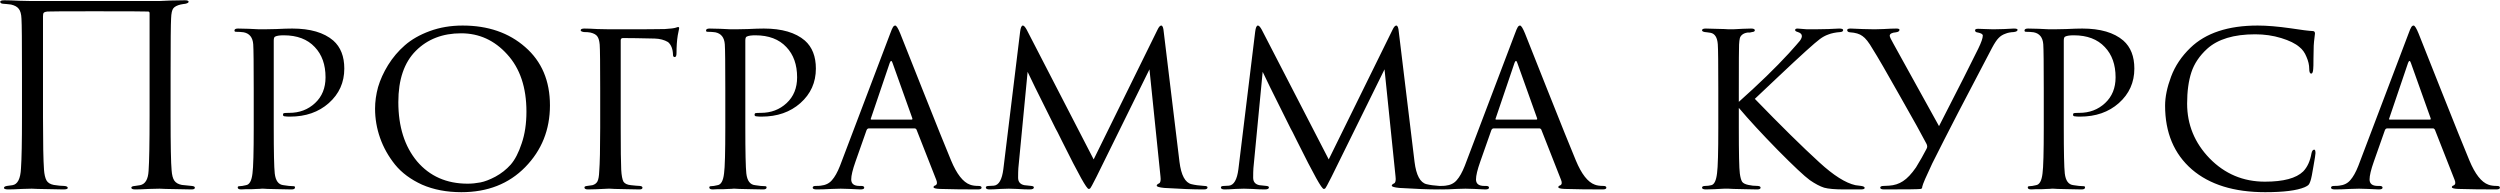 <?xml version="1.0" encoding="UTF-8"?> <svg xmlns="http://www.w3.org/2000/svg" width="1219" height="94" viewBox="0 0 1219 94" fill="none"> <path d="M83.184 35.514V56.986C83.184 70.894 83.347 79.556 83.672 82.972C83.835 85.331 84.282 87.039 85.014 88.096C85.746 89.153 86.966 89.845 88.674 90.17C89.162 90.251 90.748 90.414 93.432 90.658C94.489 90.739 95.018 91.024 95.018 91.512C95.018 92.081 94.489 92.366 93.432 92.366C91.724 92.366 89.65 92.325 87.21 92.244C84.77 92.244 82.615 92.203 80.744 92.122C78.955 92.041 77.979 92 77.816 92C77.653 92 75.986 92.041 72.814 92.122C69.723 92.285 67.446 92.366 65.982 92.366C64.681 92.366 64.03 92.081 64.03 91.512C64.03 91.024 64.64 90.739 65.86 90.658C67.324 90.414 68.137 90.292 68.3 90.292C70.821 89.804 72.204 87.486 72.448 83.338C72.773 78.783 72.936 69.715 72.936 56.132V6.478C72.936 5.909 72.692 5.624 72.204 5.624C70.984 5.543 62.159 5.502 45.73 5.502C31.741 5.502 24.177 5.543 23.038 5.624C22.225 5.705 21.655 5.909 21.33 6.234C21.086 6.478 20.964 7.047 20.964 7.942V57.352C20.964 69.715 21.127 78.173 21.452 82.728C21.615 85.005 22.021 86.754 22.672 87.974C23.323 89.113 24.502 89.845 26.21 90.17C26.861 90.251 27.796 90.373 29.016 90.536C30.317 90.617 31.049 90.658 31.212 90.658C32.432 90.739 33.042 91.065 33.042 91.634C33.042 92.122 32.31 92.366 30.846 92.366C29.301 92.366 27.308 92.325 24.868 92.244C22.428 92.244 20.273 92.203 18.402 92.122C16.531 92.041 15.555 92 15.474 92C15.393 92 13.847 92.041 10.838 92.122C7.829 92.285 5.592 92.366 4.128 92.366C2.664 92.366 1.932 92.122 1.932 91.634C1.932 91.146 2.42 90.821 3.396 90.658C4.535 90.495 5.429 90.373 6.08 90.292C8.601 89.885 9.984 87.161 10.228 82.118C10.553 77.563 10.716 69.186 10.716 56.986V35.27C10.716 20.467 10.635 11.765 10.472 9.162C10.391 6.885 9.943 5.258 9.13 4.282C8.398 3.306 7.137 2.615 5.348 2.208C4.86 2.127 4.128 2.045 3.152 1.964C2.257 1.883 1.729 1.842 1.566 1.842C0.59 1.761 0.102 1.435 0.102 0.866C0.102 0.378 0.793 0.134 2.176 0.134C3.884 0.134 6.405 0.215 9.74 0.378C13.156 0.459 15.067 0.5 15.474 0.5H77.572L83.062 0.256C86.722 0.175 89.081 0.134 90.138 0.134C91.358 0.134 91.968 0.378 91.968 0.866C91.968 1.273 91.439 1.598 90.382 1.842C90.301 1.842 89.975 1.883 89.406 1.964C88.918 2.045 88.471 2.127 88.064 2.208C86.356 2.615 85.177 3.225 84.526 4.038C83.875 4.851 83.509 6.519 83.428 9.04C83.265 11.643 83.184 20.467 83.184 35.514ZM123.718 62.232V43.932C123.718 31.244 123.636 23.802 123.474 21.606C123.23 18.271 121.684 16.319 118.838 15.75C117.699 15.587 116.438 15.506 115.056 15.506C114.568 15.506 114.324 15.303 114.324 14.896C114.324 14.245 114.893 13.92 116.032 13.92C117.577 13.92 119.326 13.961 121.278 14.042C123.311 14.123 125.019 14.205 126.402 14.286C127.866 14.286 128.638 14.286 128.72 14.286C129.37 14.286 131.363 14.245 134.698 14.164C138.032 14.001 140.635 13.92 142.506 13.92C151.29 13.92 157.959 15.872 162.514 19.776C166.092 22.948 167.882 27.503 167.882 33.44C167.882 40.191 165.36 45.803 160.318 50.276C155.356 54.668 149.053 56.864 141.408 56.864C140.269 56.864 139.496 56.823 139.09 56.742C138.358 56.742 137.992 56.498 137.992 56.01C137.992 55.522 138.154 55.237 138.48 55.156C138.886 55.075 139.74 55.034 141.042 55.034C146.003 55.034 150.192 53.448 153.608 50.276C157.024 47.104 158.732 42.915 158.732 37.71C158.732 31.529 156.983 26.608 153.486 22.948C149.907 19.125 144.864 17.214 138.358 17.214C136.406 17.214 135.023 17.417 134.21 17.824C133.722 17.987 133.478 18.637 133.478 19.776V61.988C133.478 74.107 133.64 81.63 133.966 84.558C134.372 88.137 135.796 90.048 138.236 90.292C140.188 90.617 141.814 90.78 143.116 90.78C143.604 90.78 143.848 90.983 143.848 91.39C143.848 92.041 143.278 92.366 142.14 92.366C140.269 92.366 138.236 92.325 136.04 92.244C133.844 92.244 132.014 92.203 130.55 92.122C129.167 92.041 128.435 92 128.354 92H127.622C127.052 92.081 126.32 92.122 125.426 92.122C124.612 92.203 123.758 92.244 122.864 92.244C121.969 92.244 121.034 92.244 120.058 92.244C119.082 92.325 118.268 92.366 117.618 92.366C116.479 92.366 115.91 92.041 115.91 91.39C115.91 90.983 116.194 90.78 116.764 90.78C117.577 90.78 118.634 90.617 119.936 90.292C121.644 90.048 122.701 88.137 123.108 84.558C123.514 81.63 123.718 74.188 123.718 62.232ZM224.97 93.708C217.813 93.708 211.428 92.488 205.816 90.048C200.285 87.527 195.893 84.273 192.64 80.288C189.387 76.221 186.947 71.87 185.32 67.234C183.693 62.598 182.88 57.84 182.88 52.96C182.88 49.544 183.368 46.047 184.344 42.468C185.401 38.889 187.028 35.311 189.224 31.732C191.501 28.072 194.226 24.859 197.398 22.094C200.651 19.247 204.718 16.929 209.598 15.14C214.478 13.351 219.805 12.456 225.58 12.456C237.943 12.456 248.109 15.953 256.08 22.948C264.132 29.943 268.158 39.418 268.158 51.374C268.158 63.249 264.132 73.293 256.08 81.508C248.109 89.641 237.739 93.708 224.97 93.708ZM228.02 89.56C230.053 89.56 232.127 89.357 234.242 88.95C236.357 88.543 238.797 87.608 241.562 86.144C244.409 84.599 246.889 82.647 249.004 80.288C251.119 77.848 252.908 74.391 254.372 69.918C255.917 65.445 256.69 60.28 256.69 54.424C256.69 42.631 253.559 33.318 247.296 26.486C241.115 19.654 233.632 16.238 224.848 16.238C215.82 16.238 208.459 19.085 202.766 24.778C197.073 30.471 194.226 38.808 194.226 49.788C194.226 61.744 197.276 71.382 203.376 78.702C209.557 85.941 217.772 89.56 228.02 89.56ZM302.66 19.654V62.232C302.66 72.643 302.741 79.475 302.904 82.728C303.067 85.575 303.433 87.527 304.002 88.584C304.653 89.56 305.873 90.129 307.662 90.292C308.231 90.373 309.045 90.455 310.102 90.536C311.159 90.617 311.769 90.658 311.932 90.658C312.827 90.739 313.274 91.024 313.274 91.512C313.274 92.081 312.786 92.366 311.81 92.366C309.939 92.366 307.825 92.325 305.466 92.244C303.189 92.244 301.277 92.203 299.732 92.122L297.414 92H296.56C291.924 92.244 288.63 92.366 286.678 92.366C285.539 92.366 284.97 92.041 284.97 91.39C284.97 90.983 285.417 90.739 286.312 90.658C287.695 90.495 288.549 90.373 288.874 90.292C290.013 89.967 290.826 89.357 291.314 88.462C291.802 87.486 292.087 85.9 292.168 83.704C292.493 79.719 292.656 72.561 292.656 62.232V43.932C292.656 31.325 292.575 23.924 292.412 21.728C292.249 19.939 291.883 18.637 291.314 17.824C290.745 16.929 289.606 16.279 287.898 15.872C287.085 15.709 286.027 15.628 284.726 15.628C283.669 15.465 283.14 15.181 283.14 14.774C283.14 14.205 283.75 13.92 284.97 13.92C286.434 13.92 288.549 14.001 291.314 14.164C294.079 14.245 296.113 14.286 297.414 14.286C313.518 14.286 322.424 14.245 324.132 14.164C326.979 14.001 328.849 13.757 329.744 13.432C330.069 13.269 330.395 13.188 330.72 13.188C331.127 13.188 331.249 13.513 331.086 14.164L330.476 17.214C330.069 19.735 329.866 22.623 329.866 25.876C329.866 27.177 329.581 27.828 329.012 27.828C328.443 27.828 328.158 27.462 328.158 26.73C328.077 23.883 327.263 21.809 325.718 20.508C323.929 19.451 321.773 18.881 319.252 18.8C312.257 18.637 307.093 18.556 303.758 18.556C303.026 18.556 302.66 18.922 302.66 19.654ZM353.659 62.232V43.932C353.659 31.244 353.578 23.802 353.415 21.606C353.171 18.271 351.626 16.319 348.779 15.75C347.64 15.587 346.38 15.506 344.997 15.506C344.509 15.506 344.265 15.303 344.265 14.896C344.265 14.245 344.834 13.92 345.973 13.92C347.518 13.92 349.267 13.961 351.219 14.042C353.252 14.123 354.96 14.205 356.343 14.286C357.807 14.286 358.58 14.286 358.661 14.286C359.312 14.286 361.304 14.245 364.639 14.164C367.974 14.001 370.576 13.92 372.447 13.92C381.231 13.92 387.9 15.872 392.455 19.776C396.034 22.948 397.823 27.503 397.823 33.44C397.823 40.191 395.302 45.803 390.259 50.276C385.298 54.668 378.994 56.864 371.349 56.864C370.21 56.864 369.438 56.823 369.031 56.742C368.299 56.742 367.933 56.498 367.933 56.01C367.933 55.522 368.096 55.237 368.421 55.156C368.828 55.075 369.682 55.034 370.983 55.034C375.944 55.034 380.133 53.448 383.549 50.276C386.965 47.104 388.673 42.915 388.673 37.71C388.673 31.529 386.924 26.608 383.427 22.948C379.848 19.125 374.806 17.214 368.299 17.214C366.347 17.214 364.964 17.417 364.151 17.824C363.663 17.987 363.419 18.637 363.419 19.776V61.988C363.419 74.107 363.582 81.63 363.907 84.558C364.314 88.137 365.737 90.048 368.177 90.292C370.129 90.617 371.756 90.78 373.057 90.78C373.545 90.78 373.789 90.983 373.789 91.39C373.789 92.041 373.22 92.366 372.081 92.366C370.21 92.366 368.177 92.325 365.981 92.244C363.785 92.244 361.955 92.203 360.491 92.122C359.108 92.041 358.376 92 358.295 92H357.563C356.994 92.081 356.262 92.122 355.367 92.122C354.554 92.203 353.7 92.244 352.805 92.244C351.91 92.244 350.975 92.244 349.999 92.244C349.023 92.325 348.21 92.366 347.559 92.366C346.42 92.366 345.851 92.041 345.851 91.39C345.851 90.983 346.136 90.78 346.705 90.78C347.518 90.78 348.576 90.617 349.877 90.292C351.585 90.048 352.642 88.137 353.049 84.558C353.456 81.63 353.659 74.188 353.659 62.232ZM445.921 62.598H423.717C423.148 62.598 422.741 62.923 422.497 63.574L417.129 78.824C415.747 82.728 415.055 85.615 415.055 87.486C415.055 89.601 416.397 90.658 419.081 90.658H419.935C420.911 90.658 421.399 90.943 421.399 91.512C421.399 92.081 420.789 92.366 419.569 92.366C418.593 92.366 416.804 92.285 414.201 92.122C411.68 92.041 410.257 92 409.931 92C409.85 92 408.386 92.041 405.539 92.122C402.693 92.285 400.253 92.366 398.219 92.366C396.918 92.366 396.267 92.081 396.267 91.512C396.267 90.943 396.755 90.658 397.731 90.658C398.87 90.658 399.683 90.617 400.171 90.536C402.53 90.292 404.36 89.397 405.661 87.852C407.044 86.307 408.345 83.989 409.565 80.898L433.965 16.604C434.616 14.815 435.104 13.676 435.429 13.188C435.755 12.7 436.121 12.456 436.527 12.456C437.097 12.456 437.91 13.757 438.967 16.36C439.13 16.767 442.668 25.673 449.581 43.078C456.495 60.483 461.212 72.195 463.733 78.214C466.499 84.883 469.589 88.828 473.005 90.048C474.063 90.455 475.445 90.658 477.153 90.658C478.129 90.658 478.617 90.943 478.617 91.512C478.617 92.081 478.007 92.366 476.787 92.366C469.874 92.366 463.693 92.285 458.243 92.122C456.21 92.041 455.193 91.756 455.193 91.268C455.193 90.861 455.478 90.577 456.047 90.414C456.942 90.007 457.105 89.113 456.535 87.73L446.897 63.208C446.653 62.801 446.328 62.598 445.921 62.598ZM424.937 58.328H444.457C444.864 58.328 444.986 58.084 444.823 57.596L435.185 30.634C434.779 29.414 434.331 29.414 433.843 30.634L424.693 57.596C424.449 58.084 424.531 58.328 424.937 58.328ZM567.433 15.506L575.119 78.946C575.933 85.453 577.885 89.072 580.975 89.804C582.602 90.211 584.676 90.495 587.197 90.658C588.255 90.658 588.783 90.902 588.783 91.39C588.783 92.041 588.173 92.366 586.953 92.366C581.911 92.366 575.485 92.122 567.677 91.634C565.237 91.39 564.017 91.024 564.017 90.536C564.017 90.129 564.383 89.763 565.115 89.438C565.847 89.113 566.091 87.974 565.847 86.022L560.479 33.806L534.615 86.266C532.826 89.845 531.769 91.756 531.443 92C531.281 92.081 531.077 92.122 530.833 92.122C530.345 92.122 529.125 90.373 527.173 86.876C526.604 85.9 525.303 83.46 523.269 79.556C521.317 75.652 519.447 71.951 517.657 68.454C515.949 64.957 514.973 63.045 514.729 62.72C506.027 45.315 501.472 36.083 501.065 35.026L496.551 81.996C496.47 83.135 496.429 84.68 496.429 86.632C496.429 88.665 497.446 89.885 499.479 90.292C499.642 90.292 500.781 90.414 502.895 90.658C503.709 90.739 504.115 90.983 504.115 91.39C504.115 92.041 503.424 92.366 502.041 92.366C500.496 92.366 498.422 92.285 495.819 92.122C493.298 92.041 491.997 92 491.915 92C491.671 92 490.329 92.041 487.889 92.122C485.449 92.285 483.66 92.366 482.521 92.366C481.301 92.366 480.691 92.041 480.691 91.39C480.691 90.902 481.22 90.658 482.277 90.658C482.928 90.658 483.701 90.617 484.595 90.536C487.035 90.292 488.581 87.608 489.231 82.484L497.405 15.506C497.649 13.473 498.097 12.456 498.747 12.456C499.235 12.456 499.845 13.107 500.577 14.408L533.273 77.726L564.383 14.53C565.034 13.147 565.644 12.456 566.213 12.456C566.864 12.456 567.271 13.473 567.433 15.506ZM682.047 15.506L689.733 78.946C690.546 85.453 692.498 89.072 695.589 89.804C697.215 90.211 699.289 90.495 701.811 90.658C702.868 90.658 703.397 90.902 703.397 91.39C703.397 92.041 702.787 92.366 701.567 92.366C696.524 92.366 690.099 92.122 682.291 91.634C679.851 91.39 678.631 91.024 678.631 90.536C678.631 90.129 678.997 89.763 679.729 89.438C680.461 89.113 680.705 87.974 680.461 86.022L675.093 33.806L649.229 86.266C647.439 89.845 646.382 91.756 646.057 92C645.894 92.081 645.691 92.122 645.447 92.122C644.959 92.122 643.739 90.373 641.787 86.876C641.217 85.9 639.916 83.46 637.883 79.556C635.931 75.652 634.06 71.951 632.271 68.454C630.563 64.957 629.587 63.045 629.343 62.72C620.64 45.315 616.085 36.083 615.679 35.026L611.165 81.996C611.083 83.135 611.043 84.68 611.043 86.632C611.043 88.665 612.059 89.885 614.093 90.292C614.255 90.292 615.394 90.414 617.509 90.658C618.322 90.739 618.729 90.983 618.729 91.39C618.729 92.041 618.037 92.366 616.655 92.366C615.109 92.366 613.035 92.285 610.433 92.122C607.911 92.041 606.61 92 606.529 92C606.285 92 604.943 92.041 602.503 92.122C600.063 92.285 598.273 92.366 597.135 92.366C595.915 92.366 595.305 92.041 595.305 91.39C595.305 90.902 595.833 90.658 596.891 90.658C597.541 90.658 598.314 90.617 599.209 90.536C601.649 90.292 603.194 87.608 603.845 82.484L612.019 15.506C612.263 13.473 612.71 12.456 613.361 12.456C613.849 12.456 614.459 13.107 615.191 14.408L647.887 77.726L678.997 14.53C679.647 13.147 680.257 12.456 680.827 12.456C681.477 12.456 681.884 13.473 682.047 15.506ZM750.564 62.598H728.36C727.791 62.598 727.384 62.923 727.14 63.574L721.772 78.824C720.389 82.728 719.698 85.615 719.698 87.486C719.698 89.601 721.04 90.658 723.724 90.658H724.578C725.554 90.658 726.042 90.943 726.042 91.512C726.042 92.081 725.432 92.366 724.212 92.366C723.236 92.366 721.447 92.285 718.844 92.122C716.323 92.041 714.899 92 714.574 92C714.493 92 713.029 92.041 710.182 92.122C707.335 92.285 704.895 92.366 702.862 92.366C701.561 92.366 700.91 92.081 700.91 91.512C700.91 90.943 701.398 90.658 702.374 90.658C703.513 90.658 704.326 90.617 704.814 90.536C707.173 90.292 709.003 89.397 710.304 87.852C711.687 86.307 712.988 83.989 714.208 80.898L738.608 16.604C739.259 14.815 739.747 13.676 740.072 13.188C740.397 12.7 740.763 12.456 741.17 12.456C741.739 12.456 742.553 13.757 743.61 16.36C743.773 16.767 747.311 25.673 754.224 43.078C761.137 60.483 765.855 72.195 768.376 78.214C771.141 84.883 774.232 88.828 777.648 90.048C778.705 90.455 780.088 90.658 781.796 90.658C782.772 90.658 783.26 90.943 783.26 91.512C783.26 92.081 782.65 92.366 781.43 92.366C774.517 92.366 768.335 92.285 762.886 92.122C760.853 92.041 759.836 91.756 759.836 91.268C759.836 90.861 760.121 90.577 760.69 90.414C761.585 90.007 761.747 89.113 761.178 87.73L751.54 63.208C751.296 62.801 750.971 62.598 750.564 62.598ZM729.58 58.328H749.1C749.507 58.328 749.629 58.084 749.466 57.596L739.828 30.634C739.421 29.414 738.974 29.414 738.486 30.634L729.336 57.596C729.092 58.084 729.173 58.328 729.58 58.328ZM847.848 43.932V49.666C857.608 40.963 865.741 33.074 872.248 25.998C875.176 22.745 876.965 20.711 877.616 19.898C878.266 19.003 878.592 18.231 878.592 17.58C878.592 16.685 877.941 16.035 876.64 15.628C875.745 15.384 875.298 15.059 875.298 14.652C875.298 14.164 875.704 13.92 876.518 13.92C876.68 13.92 877.168 13.961 877.982 14.042C878.876 14.123 879.934 14.205 881.154 14.286C882.455 14.286 883.675 14.286 884.814 14.286C886.196 14.286 888.433 14.245 891.524 14.164C894.696 14.001 896.444 13.92 896.77 13.92C898.071 13.92 898.722 14.164 898.722 14.652C898.722 15.221 898.274 15.547 897.38 15.628C895.021 15.791 893.028 16.197 891.402 16.848C890.019 17.336 888.677 18.068 887.376 19.044C886.156 19.939 883.878 21.891 880.544 24.9C877.209 27.909 872.573 32.22 866.636 37.832C860.698 43.444 857.038 46.901 855.656 48.202C868.344 61.297 878.836 71.626 887.132 79.19C894.045 85.534 899.901 89.235 904.7 90.292C905.106 90.373 906.042 90.495 907.506 90.658C908.644 90.821 909.214 91.146 909.214 91.634C909.214 92.122 908.563 92.366 907.262 92.366H899.332C894.777 92.366 891.483 92.081 889.45 91.512C887.416 90.861 885.098 89.641 882.496 87.852C879.812 85.9 874.566 80.979 866.758 73.09C859.031 65.201 852.728 58.369 847.848 52.594V62.232C847.848 74.757 848.01 82.199 848.336 84.558C848.58 86.429 848.946 87.771 849.434 88.584C849.922 89.316 850.938 89.845 852.484 90.17C853.866 90.495 855.412 90.658 857.12 90.658C858.014 90.739 858.462 91.024 858.462 91.512C858.462 92.081 857.892 92.366 856.754 92.366C854.883 92.366 852.85 92.325 850.654 92.244C848.458 92.244 846.628 92.203 845.164 92.122C843.7 92.041 842.927 92 842.846 92C842.764 92 842.032 92 840.65 92C839.348 92.081 837.803 92.163 836.014 92.244C834.224 92.325 832.842 92.366 831.866 92.366C830.564 92.366 829.914 92.081 829.914 91.512C829.914 90.943 830.442 90.658 831.5 90.658C832.476 90.658 833.452 90.536 834.428 90.292C835.892 89.967 836.827 88.015 837.234 84.436C837.64 81.508 837.844 74.107 837.844 62.232V43.932C837.844 31.244 837.762 23.802 837.6 21.606C837.356 18.271 836.176 16.401 834.062 15.994C833.574 15.913 833.004 15.831 832.354 15.75C831.784 15.669 831.418 15.628 831.256 15.628C830.361 15.465 829.914 15.181 829.914 14.774C829.914 14.205 830.524 13.92 831.744 13.92C832.882 13.92 834.346 13.961 836.136 14.042C837.925 14.123 839.511 14.164 840.894 14.164L842.846 14.286C842.927 14.286 843.659 14.286 845.042 14.286C846.424 14.205 847.97 14.123 849.678 14.042C851.467 13.961 852.85 13.92 853.826 13.92C855.046 13.92 855.656 14.205 855.656 14.774C855.656 15.262 855.208 15.547 854.314 15.628C854.07 15.709 853.704 15.791 853.216 15.872C852.728 15.872 852.362 15.872 852.118 15.872C850.979 16.035 850.084 16.401 849.434 16.97C848.864 17.458 848.498 18.027 848.336 18.678C848.173 19.329 848.051 20.345 847.97 21.728C847.888 22.867 847.848 30.268 847.848 43.932ZM918.748 92.366C917.446 92.366 916.796 92.081 916.796 91.512C916.796 90.943 917.365 90.658 918.504 90.658C919.073 90.658 919.927 90.617 921.066 90.536C923.668 90.373 925.946 89.641 927.898 88.34C929.931 87.039 932.046 84.802 934.242 81.63C936.194 78.458 937.902 75.449 939.366 72.602C939.854 71.789 939.813 70.894 939.244 69.918C937.373 66.258 933.103 58.572 926.434 46.86C919.846 35.148 915.413 27.503 913.136 23.924C911.265 20.671 909.598 18.556 908.134 17.58C906.751 16.523 904.718 15.913 902.034 15.75C901.139 15.669 900.692 15.303 900.692 14.652C900.692 14.164 901.261 13.92 902.4 13.92C903.538 13.92 905.49 14.001 908.256 14.164C911.102 14.245 913.014 14.286 913.99 14.286C914.234 14.286 915.698 14.245 918.382 14.164C921.066 14.001 923.14 13.92 924.604 13.92C925.661 13.92 926.19 14.123 926.19 14.53C926.19 15.181 925.62 15.587 924.482 15.75C922.448 15.913 921.432 16.482 921.432 17.458C921.432 17.946 922.042 19.247 923.262 21.362C923.75 22.175 927.369 28.723 934.12 41.004C940.87 53.204 944.652 60.036 945.466 61.5C954.982 42.956 961.366 30.349 964.62 23.68C966.084 20.671 966.816 18.556 966.816 17.336C966.816 16.685 966.043 16.197 964.498 15.872C963.522 15.791 963.034 15.425 963.034 14.774C963.034 14.286 963.522 14.042 964.498 14.042C965.067 14.042 966.206 14.083 967.914 14.164C969.622 14.245 970.964 14.286 971.94 14.286C972.916 14.286 974.664 14.245 977.186 14.164C979.788 14.001 981.374 13.92 981.944 13.92C983.164 13.92 983.774 14.123 983.774 14.53C983.774 15.099 983.164 15.465 981.944 15.628C980.317 15.709 979.016 15.953 978.04 16.36C976.576 16.848 975.396 17.58 974.502 18.556C973.607 19.451 972.55 21.037 971.33 23.314C959.048 46.575 949.329 65.363 942.172 79.678C939.162 86.022 937.536 89.804 937.292 91.024C937.292 91.675 937.048 92.041 936.56 92.122C935.828 92.285 929.89 92.366 918.748 92.366ZM996.542 62.232V43.932C996.542 31.244 996.46 23.802 996.298 21.606C996.054 18.271 994.508 16.319 991.662 15.75C990.523 15.587 989.262 15.506 987.88 15.506C987.392 15.506 987.148 15.303 987.148 14.896C987.148 14.245 987.717 13.92 988.856 13.92C990.401 13.92 992.15 13.961 994.102 14.042C996.135 14.123 997.843 14.205 999.226 14.286C1000.69 14.286 1001.46 14.286 1001.54 14.286C1002.19 14.286 1004.19 14.245 1007.52 14.164C1010.86 14.001 1013.46 13.92 1015.33 13.92C1024.11 13.92 1030.78 15.872 1035.34 19.776C1038.92 22.948 1040.71 27.503 1040.71 33.44C1040.71 40.191 1038.18 45.803 1033.14 50.276C1028.18 54.668 1021.88 56.864 1014.23 56.864C1013.09 56.864 1012.32 56.823 1011.91 56.742C1011.18 56.742 1010.82 56.498 1010.82 56.01C1010.82 55.522 1010.98 55.237 1011.3 55.156C1011.71 55.075 1012.56 55.034 1013.87 55.034C1018.83 55.034 1023.02 53.448 1026.43 50.276C1029.85 47.104 1031.56 42.915 1031.56 37.71C1031.56 31.529 1029.81 26.608 1026.31 22.948C1022.73 19.125 1017.69 17.214 1011.18 17.214C1009.23 17.214 1007.85 17.417 1007.03 17.824C1006.55 17.987 1006.3 18.637 1006.3 19.776V61.988C1006.3 74.107 1006.46 81.63 1006.79 84.558C1007.2 88.137 1008.62 90.048 1011.06 90.292C1013.01 90.617 1014.64 90.78 1015.94 90.78C1016.43 90.78 1016.67 90.983 1016.67 91.39C1016.67 92.041 1016.1 92.366 1014.96 92.366C1013.09 92.366 1011.06 92.325 1008.86 92.244C1006.67 92.244 1004.84 92.203 1003.37 92.122C1001.99 92.041 1001.26 92 1001.18 92H1000.45C999.876 92.081 999.144 92.122 998.25 92.122C997.436 92.203 996.582 92.244 995.688 92.244C994.793 92.244 993.858 92.244 992.882 92.244C991.906 92.325 991.092 92.366 990.442 92.366C989.303 92.366 988.734 92.041 988.734 91.39C988.734 90.983 989.018 90.78 989.588 90.78C990.401 90.78 991.458 90.617 992.76 90.292C994.468 90.048 995.525 88.137 995.932 84.558C996.338 81.63 996.542 74.188 996.542 62.232ZM1104.5 93.708C1089.29 93.708 1077.38 90.007 1068.76 82.606C1060.06 75.042 1055.7 64.672 1055.7 51.496C1055.7 47.267 1056.68 42.549 1058.63 37.344C1060.58 32.139 1063.72 27.462 1068.03 23.314C1075.51 16.075 1086.45 12.456 1100.84 12.456C1105.32 12.456 1110.69 12.903 1116.95 13.798C1122.15 14.611 1125.73 15.059 1127.68 15.14C1128.42 15.14 1128.78 15.547 1128.78 16.36C1128.78 16.604 1128.7 17.295 1128.54 18.434C1128.38 19.573 1128.25 20.874 1128.17 22.338C1128.17 23.395 1128.13 25.429 1128.05 28.438C1128.05 31.366 1128.01 33.074 1127.93 33.562C1127.85 35.107 1127.52 35.88 1126.95 35.88C1126.3 35.88 1125.98 35.107 1125.98 33.562C1125.98 31.691 1125.53 29.739 1124.63 27.706C1123.82 25.673 1122.68 24.087 1121.22 22.948C1119.27 21.24 1116.3 19.776 1112.31 18.556C1108.33 17.336 1104.1 16.726 1099.62 16.726C1089.21 16.726 1081.41 19.085 1076.2 23.802C1072.46 27.218 1069.9 31.041 1068.51 35.27C1067.13 39.499 1066.44 44.583 1066.44 50.52C1066.44 60.768 1070.1 69.674 1077.42 77.238C1084.82 84.802 1093.81 88.584 1104.38 88.584C1113.41 88.584 1119.63 86.917 1123.05 83.582C1125.08 81.467 1126.42 78.539 1127.07 74.798C1127.32 73.578 1127.77 72.968 1128.42 72.968C1128.82 72.968 1129.03 73.537 1129.03 74.676C1129.03 75.245 1128.7 77.36 1128.05 81.02C1127.48 84.599 1126.99 86.998 1126.59 88.218C1126.26 89.194 1125.94 89.845 1125.61 90.17C1125.28 90.495 1124.67 90.861 1123.78 91.268C1119.96 92.895 1113.53 93.708 1104.5 93.708ZM1186.26 62.598H1164.06C1163.49 62.598 1163.08 62.923 1162.84 63.574L1157.47 78.824C1156.09 82.728 1155.4 85.615 1155.4 87.486C1155.4 89.601 1156.74 90.658 1159.42 90.658H1160.28C1161.25 90.658 1161.74 90.943 1161.74 91.512C1161.74 92.081 1161.13 92.366 1159.91 92.366C1158.93 92.366 1157.14 92.285 1154.54 92.122C1152.02 92.041 1150.6 92 1150.27 92C1150.19 92 1148.73 92.041 1145.88 92.122C1143.03 92.285 1140.59 92.366 1138.56 92.366C1137.26 92.366 1136.61 92.081 1136.61 91.512C1136.61 90.943 1137.1 90.658 1138.07 90.658C1139.21 90.658 1140.02 90.617 1140.51 90.536C1142.87 90.292 1144.7 89.397 1146 87.852C1147.38 86.307 1148.69 83.989 1149.91 80.898L1174.31 16.604C1174.96 14.815 1175.44 13.676 1175.77 13.188C1176.09 12.7 1176.46 12.456 1176.87 12.456C1177.44 12.456 1178.25 13.757 1179.31 16.36C1179.47 16.767 1183.01 25.673 1189.92 43.078C1196.83 60.483 1201.55 72.195 1204.07 78.214C1206.84 84.883 1209.93 88.828 1213.35 90.048C1214.4 90.455 1215.79 90.658 1217.49 90.658C1218.47 90.658 1218.96 90.943 1218.96 91.512C1218.96 92.081 1218.35 92.366 1217.13 92.366C1210.21 92.366 1204.03 92.285 1198.58 92.122C1196.55 92.041 1195.53 91.756 1195.53 91.268C1195.53 90.861 1195.82 90.577 1196.39 90.414C1197.28 90.007 1197.44 89.113 1196.88 87.73L1187.24 63.208C1186.99 62.801 1186.67 62.598 1186.26 62.598ZM1165.28 58.328H1184.8C1185.2 58.328 1185.33 58.084 1185.16 57.596L1175.53 30.634C1175.12 29.414 1174.67 29.414 1174.18 30.634L1165.03 57.596C1164.79 58.084 1164.87 58.328 1165.28 58.328Z" fill="black"></path> </svg> 
